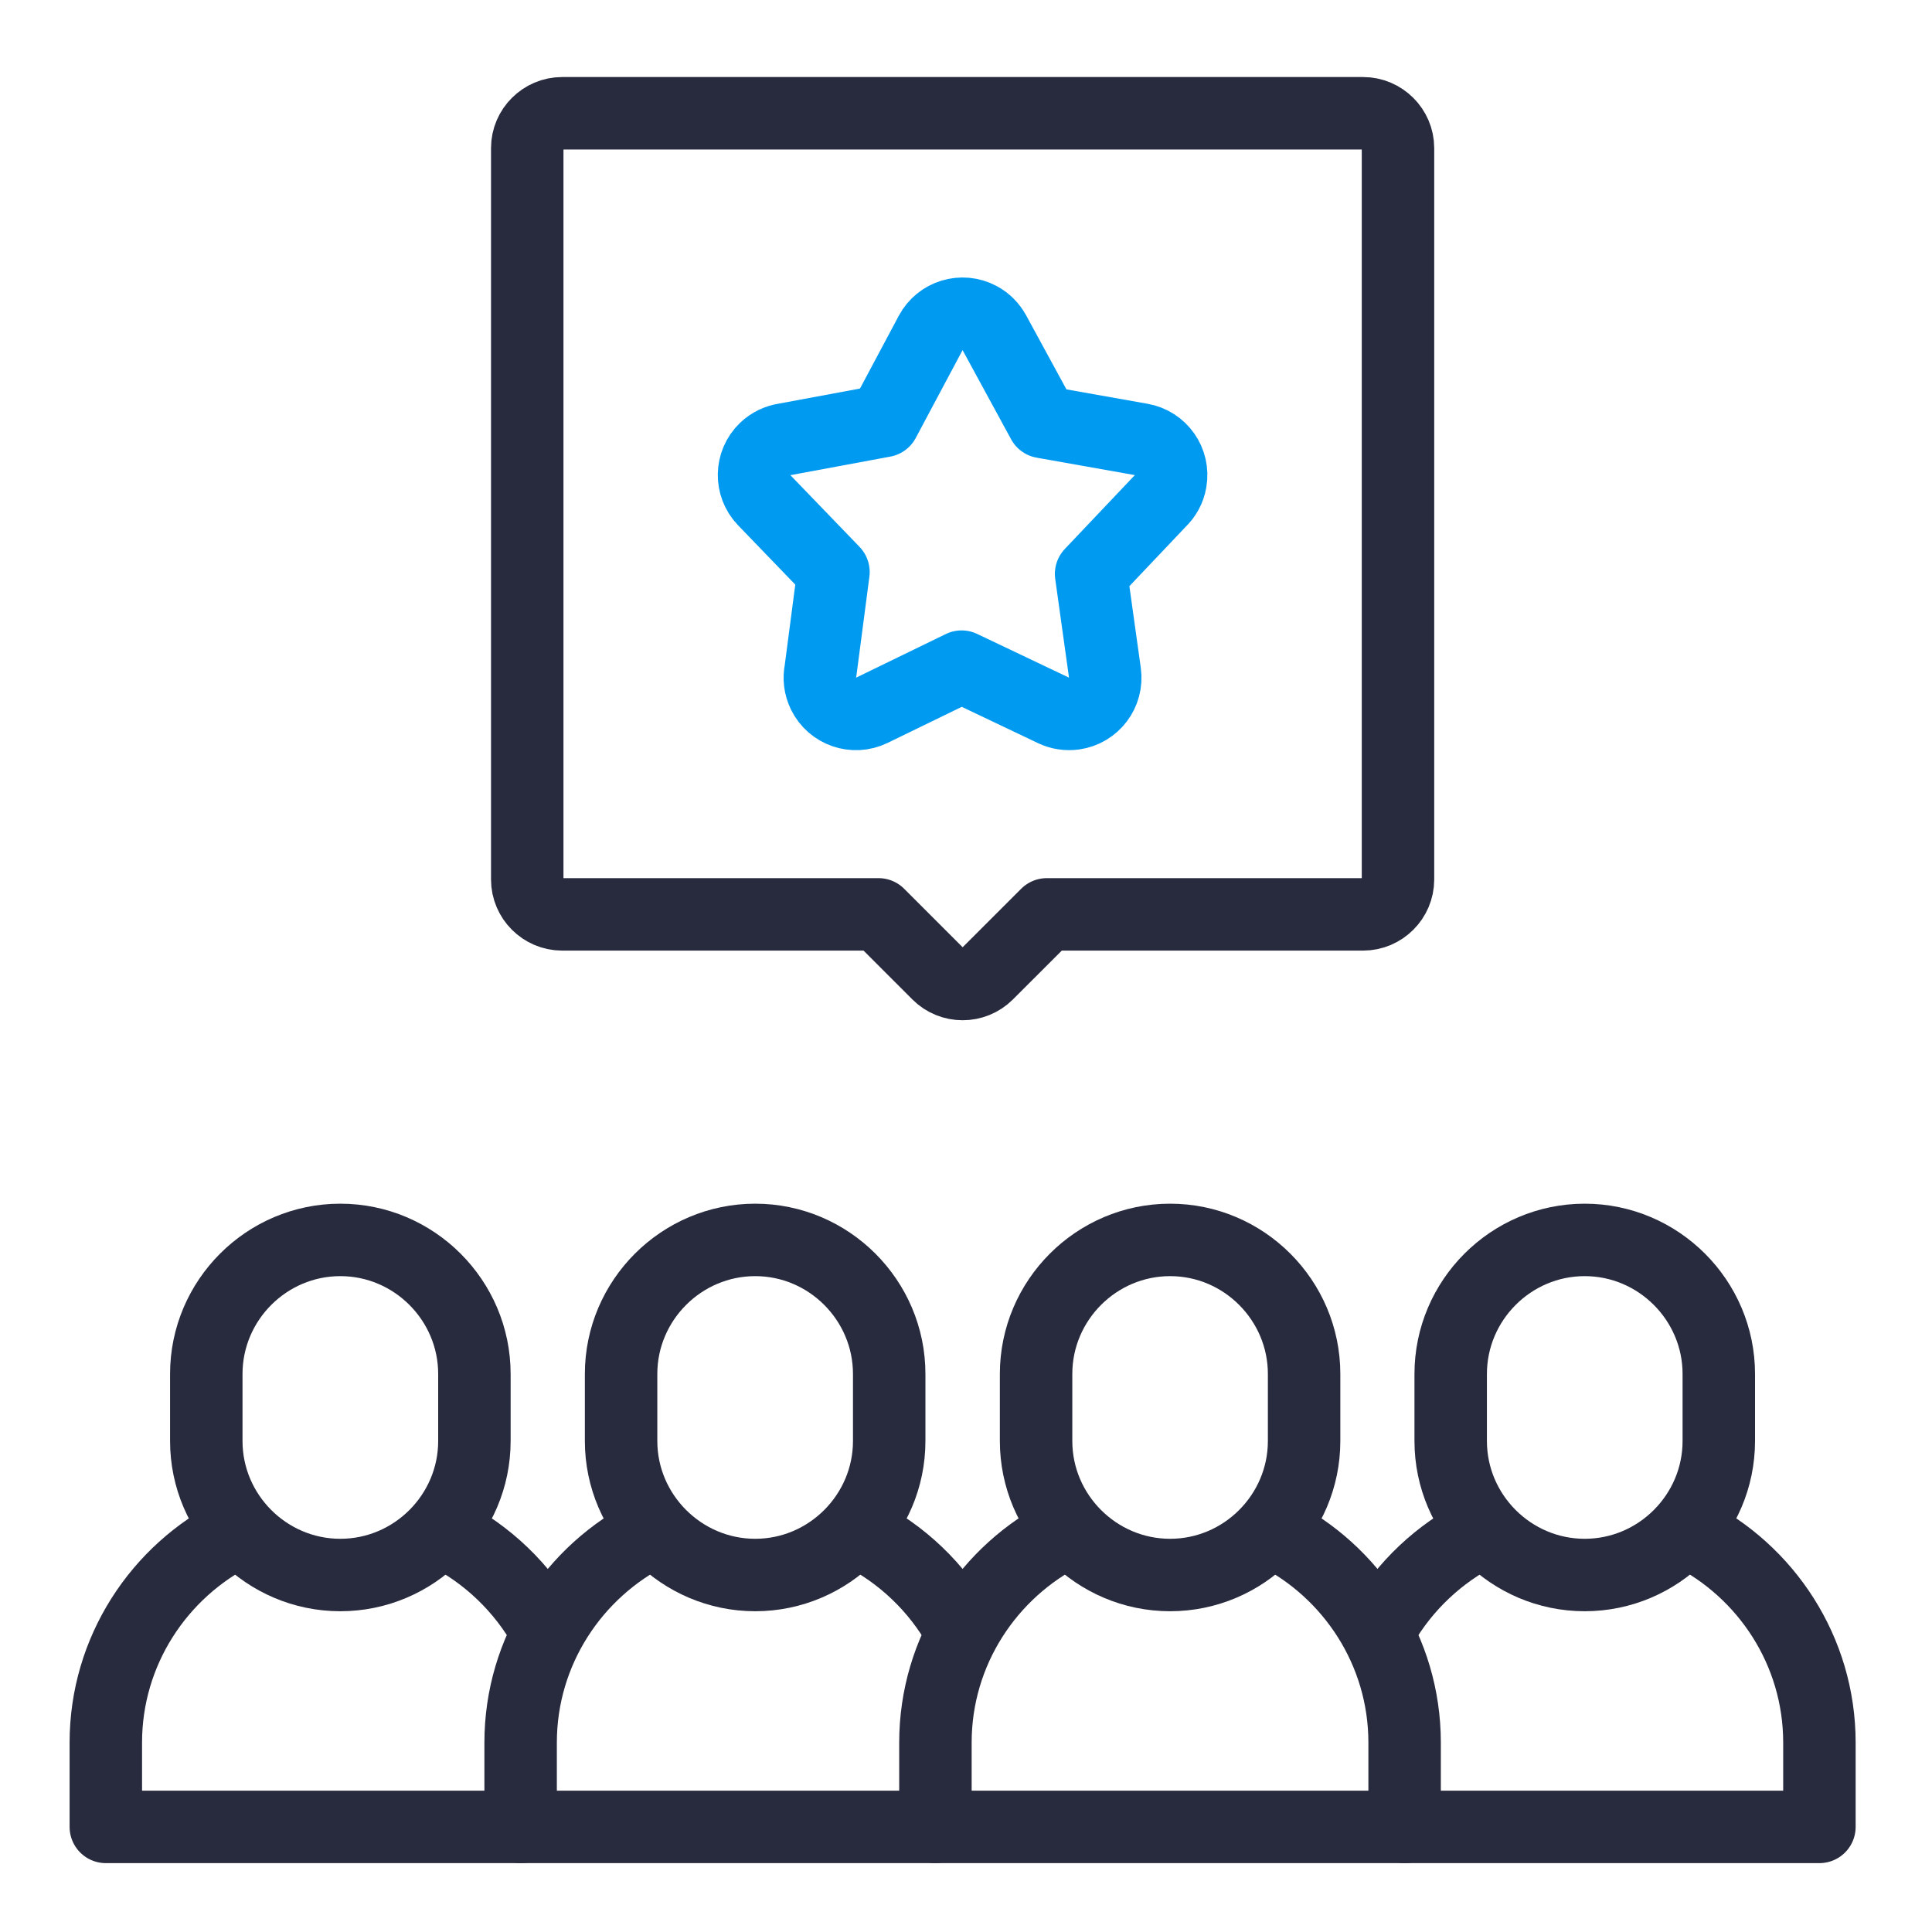 <?xml version="1.0" encoding="UTF-8"?> <svg xmlns="http://www.w3.org/2000/svg" width="40" height="40" viewBox="0 0 40 40" fill="none"><path d="M24.226 25.671C25.752 25.671 27 26.92 27 28.447V29.834C27 31.36 25.752 32.609 24.226 32.609C22.699 32.609 21.451 31.36 21.451 29.834V28.447C21.451 26.92 22.699 25.671 24.226 25.671Z" stroke="#282A3E" stroke-width="1.5" stroke-linecap="round" stroke-linejoin="round"></path><path d="M26.387 31.733C27.981 32.532 29.081 34.183 29.081 36.078V37.824H19.367V36.078C19.367 34.18 20.471 32.528 22.068 31.73" stroke="#282A3E" stroke-width="1.5" stroke-linecap="round" stroke-linejoin="round"></path><path d="M15.636 25.671C17.161 25.671 18.41 26.92 18.41 28.447V29.834C18.41 31.36 17.16 32.609 15.636 32.609C14.111 32.609 12.859 31.36 12.859 29.834V28.447C12.859 26.92 14.109 25.671 15.636 25.671Z" stroke="#282A3E" stroke-width="1.5" stroke-linecap="round" stroke-linejoin="round"></path><path d="M19.367 37.824H10.779V36.078C10.779 34.18 11.883 32.528 13.48 31.73M17.798 31.733C18.673 32.172 19.399 32.867 19.877 33.719" stroke="#282A3E" stroke-width="1.5" stroke-linecap="round" stroke-linejoin="round"></path><path d="M7.046 25.671C8.573 25.671 9.822 26.92 9.822 28.447V29.834C9.822 31.36 8.573 32.609 7.046 32.609C5.519 32.609 4.271 31.36 4.271 29.834V28.447C4.271 26.92 5.519 25.671 7.046 25.671Z" stroke="#282A3E" stroke-width="1.5" stroke-linecap="round" stroke-linejoin="round"></path><path d="M10.779 37.824H2.191V36.078C2.191 34.18 3.294 32.528 4.89 31.73M9.21 31.733C10.092 32.176 10.823 32.88 11.302 33.742" stroke="#282A3E" stroke-width="1.5" stroke-linecap="round" stroke-linejoin="round"></path><path d="M32.81 25.671C31.283 25.671 30.035 26.92 30.035 28.447V29.834C30.035 31.36 31.283 32.609 32.81 32.609C34.336 32.609 35.586 31.36 35.586 29.834V28.447C35.586 26.92 34.336 25.671 32.81 25.671Z" stroke="#282A3E" stroke-width="1.5" stroke-linecap="round" stroke-linejoin="round"></path><path d="M29.08 37.824H37.669V36.078C37.669 34.18 36.566 32.528 34.969 31.73M30.649 31.733C29.796 32.161 29.084 32.835 28.605 33.66" stroke="#282A3E" stroke-width="1.5" stroke-linecap="round" stroke-linejoin="round"></path><path d="M10.916 16.046V3.066C10.916 2.669 11.243 2.345 11.638 2.345H28.222C28.617 2.345 28.944 2.67 28.944 3.066V18.209C28.944 18.605 28.619 18.931 28.222 18.931H21.673L20.44 20.163C20.159 20.443 19.701 20.443 19.421 20.163L18.189 18.931H11.638C11.242 18.931 10.916 18.606 10.916 18.209V13.883" stroke="#282A3E" stroke-width="1.5" stroke-linecap="round" stroke-linejoin="round"></path><path d="M20.585 6.885L21.593 8.737L23.627 9.098C24.035 9.169 24.308 9.557 24.236 9.965C24.208 10.132 24.125 10.275 24.011 10.383L22.59 11.882L22.876 13.93C22.933 14.339 22.647 14.717 22.239 14.774C22.087 14.794 21.942 14.77 21.814 14.709L19.909 13.802L18.05 14.706C17.679 14.887 17.23 14.732 17.05 14.361C16.974 14.206 16.957 14.038 16.989 13.882L17.256 11.843L15.82 10.354C15.534 10.056 15.543 9.583 15.84 9.297C15.956 9.186 16.099 9.119 16.246 9.097L18.297 8.716L19.27 6.891C19.464 6.527 19.916 6.389 20.28 6.583C20.414 6.654 20.516 6.761 20.584 6.884L20.585 6.885Z" stroke="#009AF0" stroke-width="1.5" stroke-linecap="round" stroke-linejoin="round"></path></svg> 